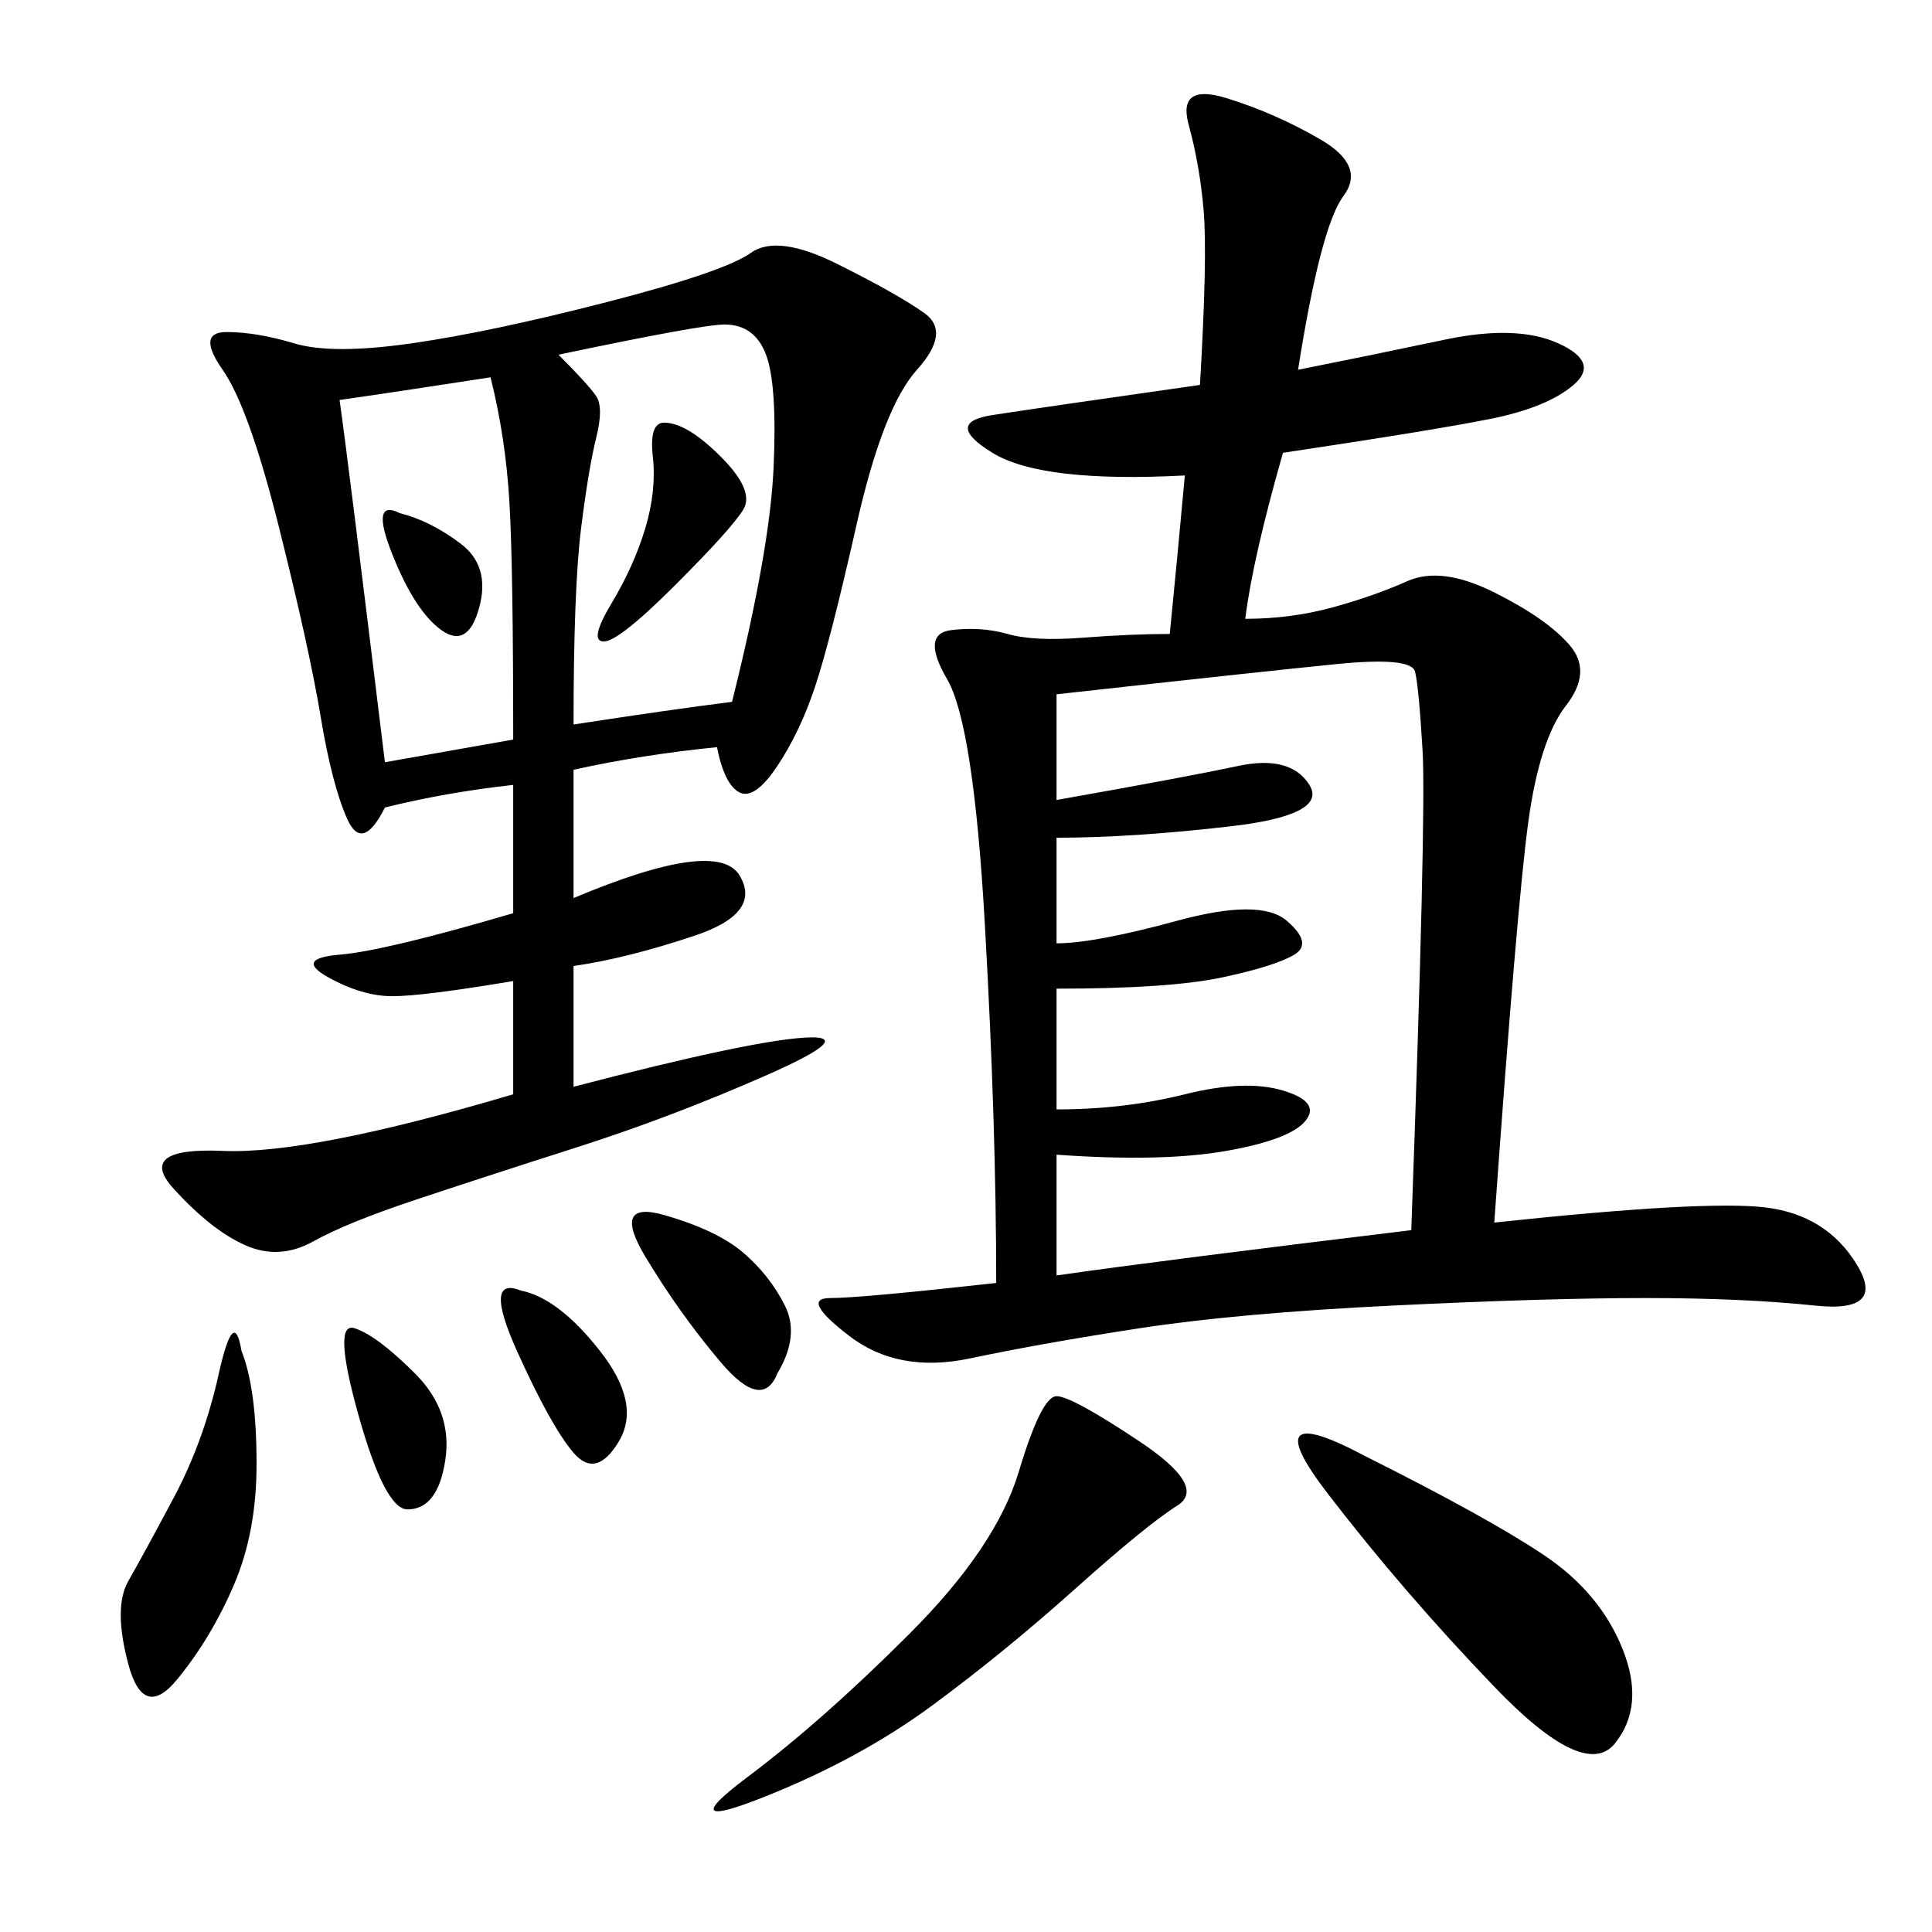 <svg xmlns="http://www.w3.org/2000/svg" xmlns:xlink="http://www.w3.org/1999/xlink" width="300" height="300"><path d="M154.69 199.22Q154.69 174.61 152.93 143.55Q151.17 112.50 147.07 105.47Q142.97 98.44 147.66 97.85Q152.34 97.27 156.45 98.44Q160.55 99.61 168.16 99.02Q175.78 98.44 181.64 98.44L181.64 98.44Q182.81 86.72 183.98 73.83L183.98 73.83Q161.72 75 154.10 70.31Q146.48 65.63 154.10 64.45Q161.72 63.28 186.33 59.77L186.33 59.77Q187.50 39.84 186.91 32.81Q186.33 25.78 184.57 19.34Q182.81 12.89 190.43 15.23Q198.05 17.58 205.08 21.68Q212.11 25.78 208.59 30.47Q205.08 35.16 201.56 57.42L201.56 57.42Q213.28 55.08 224.41 52.73Q235.55 50.39 241.99 53.32Q248.44 56.25 244.34 59.77Q240.23 63.28 231.45 65.04Q222.66 66.80 199.22 70.31L199.22 70.31Q194.53 86.72 193.36 96.09L193.36 96.09Q200.39 96.09 206.84 94.34Q213.28 92.58 218.55 90.23Q223.83 87.89 232.03 91.99Q240.23 96.09 243.75 100.20Q247.27 104.30 243.16 109.57Q239.06 114.84 237.30 127.73Q235.55 140.63 232.03 189.84L232.03 189.84Q264.84 186.33 274.22 187.50Q283.59 188.67 288.28 196.29Q292.97 203.91 281.84 202.73Q270.70 201.56 255.47 201.56L255.47 201.56Q240.23 201.56 216.21 202.73Q192.19 203.91 176.95 206.25Q161.72 208.59 150.59 210.94Q139.45 213.28 131.84 207.42Q124.22 201.56 128.91 201.56L128.91 201.56Q133.59 201.56 154.69 199.22L154.69 199.22ZM111.33 116.02Q99.61 117.19 89.06 119.53L89.06 119.53L89.06 139.45Q111.33 130.08 114.84 135.94Q118.36 141.80 107.81 145.31Q97.27 148.83 89.06 150L89.06 150L89.06 168.75Q116.02 161.72 124.80 161.13Q133.59 160.55 118.95 166.99Q104.30 173.44 89.65 178.13Q75 182.81 64.45 186.33Q53.91 189.84 48.63 192.77Q43.36 195.70 38.09 193.36Q32.81 191.02 26.95 184.57Q21.09 178.13 34.57 178.71Q48.05 179.30 79.69 169.92L79.69 169.92L79.69 152.34Q65.63 154.69 60.94 154.69L60.94 154.69Q56.25 154.69 50.98 151.76Q45.70 148.83 52.73 148.24Q59.77 147.66 79.69 141.80L79.69 141.80L79.69 121.88Q69.14 123.05 59.77 125.39L59.77 125.39Q56.25 132.42 53.91 127.15Q51.56 121.88 49.80 111.33Q48.05 100.78 43.36 82.03Q38.67 63.28 34.57 57.42Q30.47 51.56 35.16 51.56L35.16 51.56Q39.84 51.56 45.70 53.32Q51.56 55.08 63.87 53.32Q76.17 51.56 94.34 46.88Q112.50 42.19 116.60 39.26Q120.70 36.33 130.08 41.02Q139.45 45.70 143.55 48.63Q147.66 51.56 142.38 57.42Q137.11 63.28 133.01 81.45Q128.91 99.61 126.56 106.64Q124.22 113.67 120.70 118.95Q117.19 124.22 114.84 123.05Q112.50 121.88 111.33 116.02L111.33 116.02ZM164.06 107.81L164.06 124.22Q183.98 120.70 192.19 118.95Q200.39 117.19 203.32 121.88Q206.25 126.56 191.02 128.32Q175.78 130.08 164.06 130.08L164.06 130.08L164.06 146.48Q169.92 146.48 182.81 142.97Q195.70 139.45 199.80 142.97Q203.91 146.48 200.98 148.24Q198.05 150 189.84 151.76Q181.64 153.52 164.06 153.52L164.06 153.52L164.06 172.27Q174.61 172.27 183.98 169.92Q193.36 167.58 199.22 169.34Q205.08 171.09 202.73 174.02Q200.39 176.95 190.43 178.71Q180.47 180.47 164.06 179.30L164.06 179.30L164.06 198.05Q180.47 195.70 219.14 191.02L219.14 191.02Q221.48 126.56 220.90 116.60Q220.31 106.64 219.73 104.30Q219.14 101.95 207.42 103.13Q195.70 104.30 164.06 107.81L164.06 107.81ZM86.72 55.08Q91.41 59.77 92.58 61.52Q93.75 63.28 92.58 67.97Q91.41 72.66 90.23 82.03Q89.06 91.41 89.06 112.50L89.06 112.50Q104.30 110.16 113.67 108.98L113.67 108.98Q119.53 85.55 120.12 72.66Q120.70 59.77 118.95 55.08Q117.19 50.39 112.50 50.39L112.50 50.39Q108.98 50.39 86.72 55.08L86.72 55.08ZM52.73 62.11Q53.91 70.31 59.77 118.36L59.77 118.36L79.69 114.84Q79.69 87.89 79.10 77.93Q78.52 67.97 76.17 58.59L76.17 58.59Q60.94 60.94 52.73 62.11L52.73 62.11ZM164.06 216.80Q166.41 216.80 176.95 223.83Q187.50 230.86 182.81 233.79Q178.13 236.72 166.99 246.68Q155.86 256.64 144.73 264.84Q133.59 273.05 118.95 278.91Q104.30 284.77 116.02 275.98Q127.73 267.19 141.21 253.71Q154.69 240.23 158.20 228.52Q161.72 216.80 164.06 216.80L164.06 216.80ZM212.11 226.17Q230.86 235.55 239.65 241.41Q248.44 247.27 251.95 256.05Q255.47 264.84 250.78 270.70Q246.09 276.56 232.03 261.91Q217.97 247.27 206.25 232.03Q194.53 216.80 212.11 226.17L212.11 226.17ZM37.50 209.77Q39.84 215.63 39.84 227.34L39.84 227.34Q39.84 237.89 36.33 246.09Q32.81 254.30 27.54 260.74Q22.27 267.19 19.92 258.40Q17.58 249.61 19.92 245.51Q22.27 241.41 26.95 232.62Q31.64 223.83 33.98 213.28Q36.33 202.73 37.50 209.77L37.50 209.77ZM120.70 213.28Q118.36 219.14 111.91 211.52Q105.47 203.91 100.20 195.12Q94.92 186.33 103.13 188.67Q111.33 191.02 115.43 194.53Q119.53 198.05 121.88 202.73Q124.22 207.42 120.70 213.28L120.70 213.28ZM103.13 65.63Q106.64 65.63 111.91 70.90Q117.19 76.17 115.43 79.10Q113.67 82.03 104.88 90.82Q96.09 99.61 93.75 99.61L93.75 99.61Q91.41 99.61 94.92 93.75Q98.44 87.89 100.20 82.03Q101.95 76.17 101.37 70.90Q100.78 65.63 103.13 65.63L103.13 65.63ZM80.86 200.39Q86.72 201.56 93.16 209.77Q99.61 217.97 96.09 223.83Q92.58 229.69 89.06 225.59Q85.55 221.48 80.27 209.77Q75 198.05 80.86 200.39L80.86 200.39ZM55.08 206.25Q58.59 207.42 64.45 213.28Q70.31 219.14 69.14 226.76Q67.97 234.38 63.28 234.38L63.28 234.38Q59.77 234.38 55.66 219.73Q51.56 205.08 55.08 206.25L55.08 206.25ZM62.11 79.69Q66.80 80.86 71.48 84.38Q76.17 87.89 74.41 94.34Q72.66 100.78 68.55 97.85Q64.45 94.92 60.94 86.13Q57.42 77.34 62.11 79.69L62.11 79.69Z"/></svg>